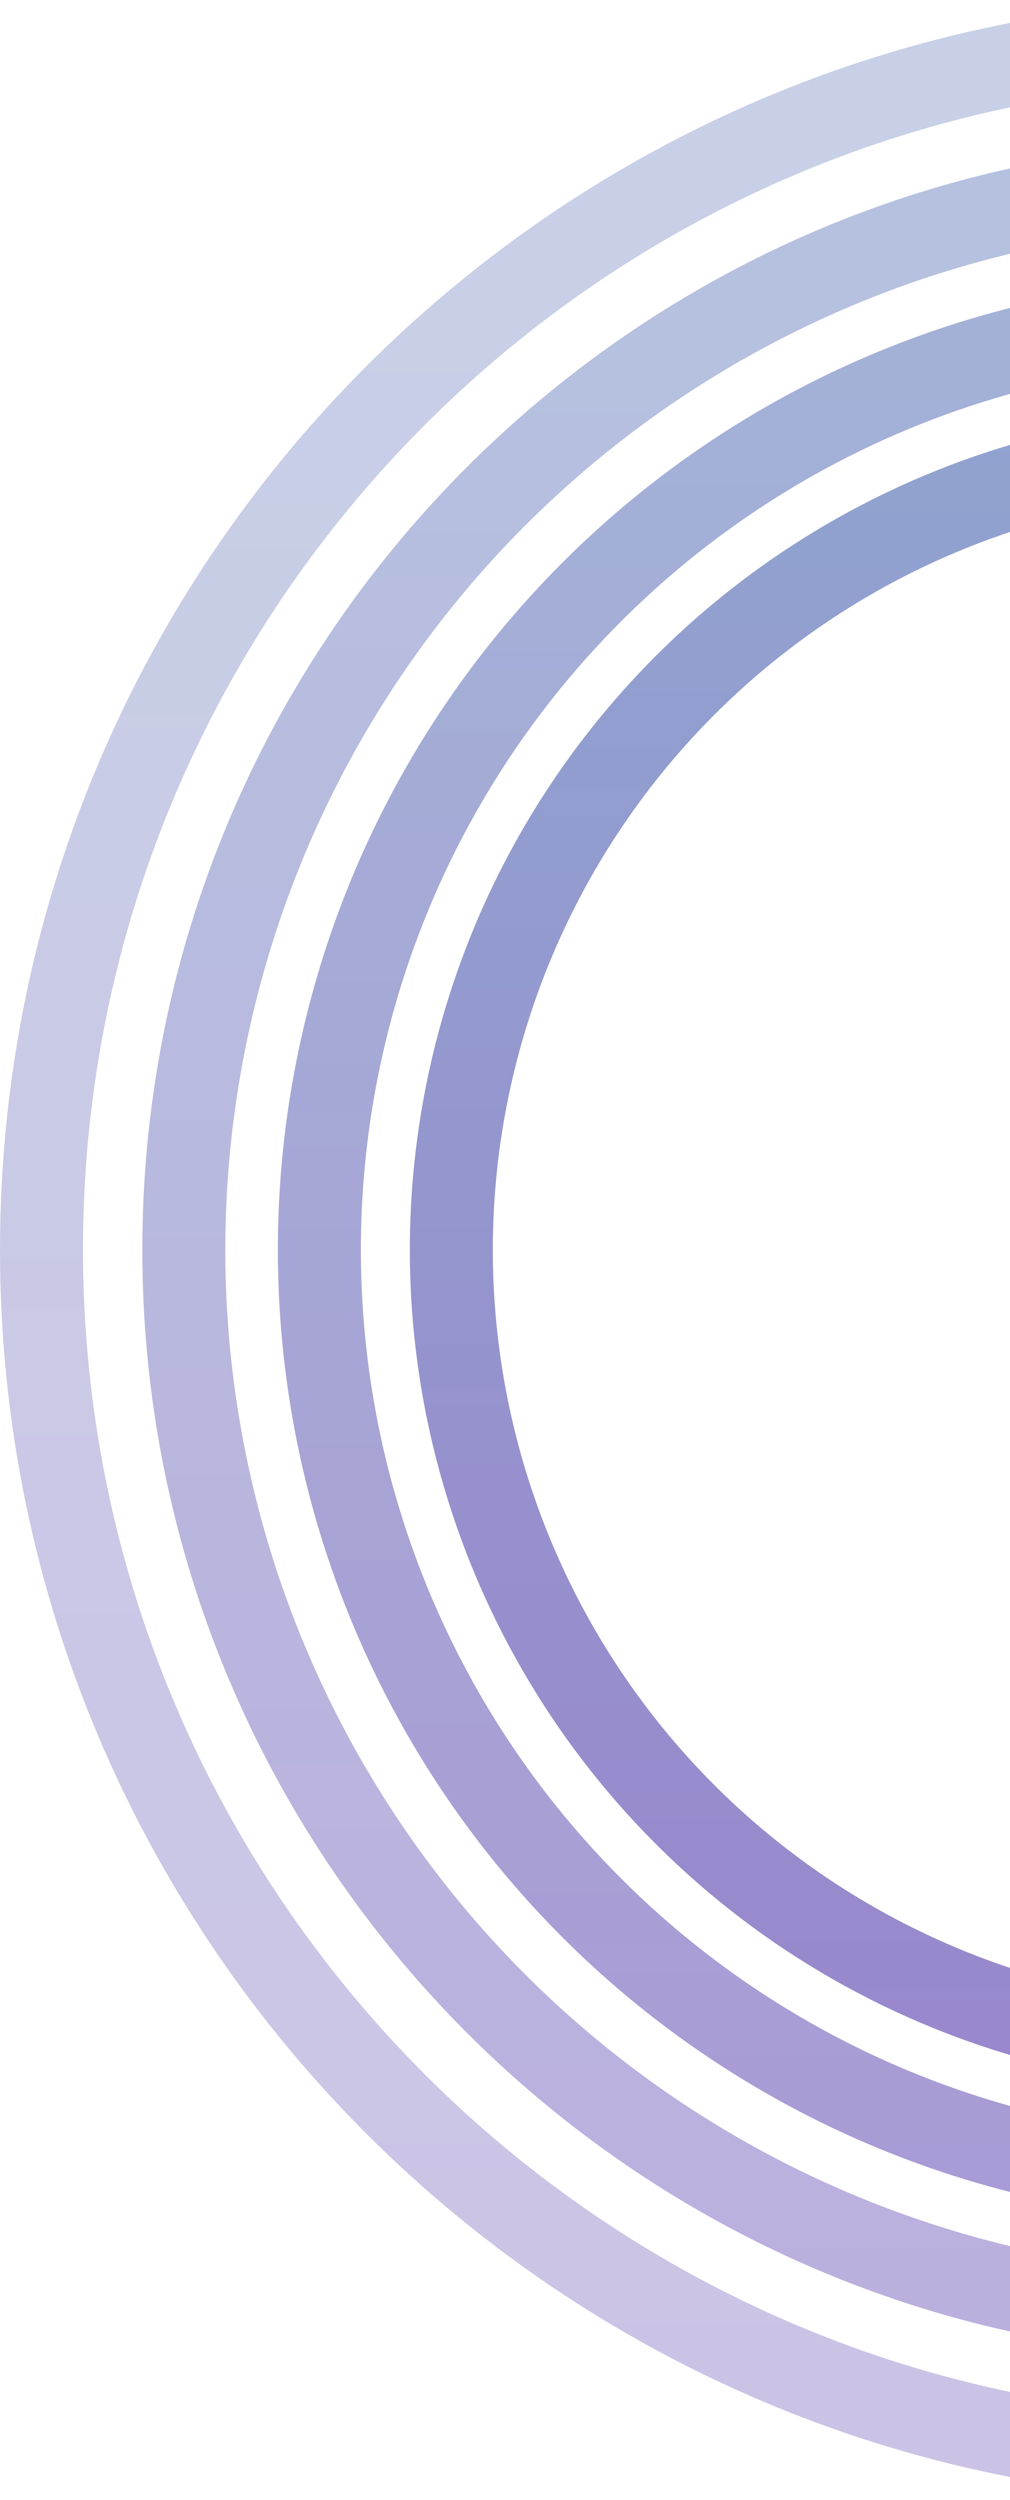 <svg width="372" height="920" viewBox="0 0 372 920" fill="none" xmlns="http://www.w3.org/2000/svg"><path opacity=".6" d="M460 769.045a309.05 309.05 0 11256.966-480.75 309.05 309.05 0 0152.085 171.699A309.389 309.389 0 01460 769.045zm0-587.533a278.485 278.485 0 00-257.284 171.912A278.483 278.483 0 00566.57 717.278a278.478 278.478 0 00171.912-257.284A278.758 278.758 0 00460 181.512z" fill="url(#paint0_linear_52_2346)"/><path opacity=".5" d="M460 817.657a357.655 357.655 0 11357.656-357.656A358.148 358.148 0 01460 817.657zm0-684.742a327.084 327.084 0 00-302.189 201.916 327.09 327.09 0 00574.152 306.89 327.085 327.085 0 0055.124-181.72A327.514 327.514 0 00460 132.915z" fill="url(#paint1_linear_52_2346)"/><path opacity=".4" d="M459.999 867.572c-224.742 0-407.574-182.832-407.574-407.575 0-224.742 182.832-407.574 407.574-407.574 224.743 0 407.575 182.832 407.575 407.574 0 224.743-182.832 407.575-407.575 407.575zm0-784.58A377.008 377.008 0 0090.238 533.547a377.006 377.006 0 00746.767-73.55A377.403 377.403 0 00459.999 82.992z" fill="url(#paint2_linear_52_2346)"/><path opacity=".3" d="M460 920C206.279 920 0 713.721 0 460S206.279 0 460 0s460 206.279 460 460-206.279 460-460 460zm0-889.553c-236.786 0-429.431 192.583-429.431 429.431 0 236.847 192.584 429.431 429.431 429.431 236.847 0 429.431-192.584 429.431-429.431 0-236.848-192.645-429.31-429.431-429.31v-.121z" fill="url(#paint3_linear_52_2346)"/><defs><linearGradient id="paint0_linear_52_2346" x1="460" y1="150.943" x2="460" y2="769.045" gradientUnits="userSpaceOnUse"><stop stop-color="#4766B0"/><stop offset="1" stop-color="#5537AB"/></linearGradient><linearGradient id="paint1_linear_52_2346" x1="460" y1="102.346" x2="460" y2="817.657" gradientUnits="userSpaceOnUse"><stop stop-color="#4766B0"/><stop offset="1" stop-color="#5537AB"/></linearGradient><linearGradient id="paint2_linear_52_2346" x1="459.999" y1="52.423" x2="459.999" y2="867.572" gradientUnits="userSpaceOnUse"><stop stop-color="#4766B0"/><stop offset="1" stop-color="#5537AB"/></linearGradient><linearGradient id="paint3_linear_52_2346" x1="460" y1="0" x2="460" y2="920" gradientUnits="userSpaceOnUse"><stop stop-color="#4766B0"/><stop offset="1" stop-color="#5537AB"/></linearGradient></defs></svg>